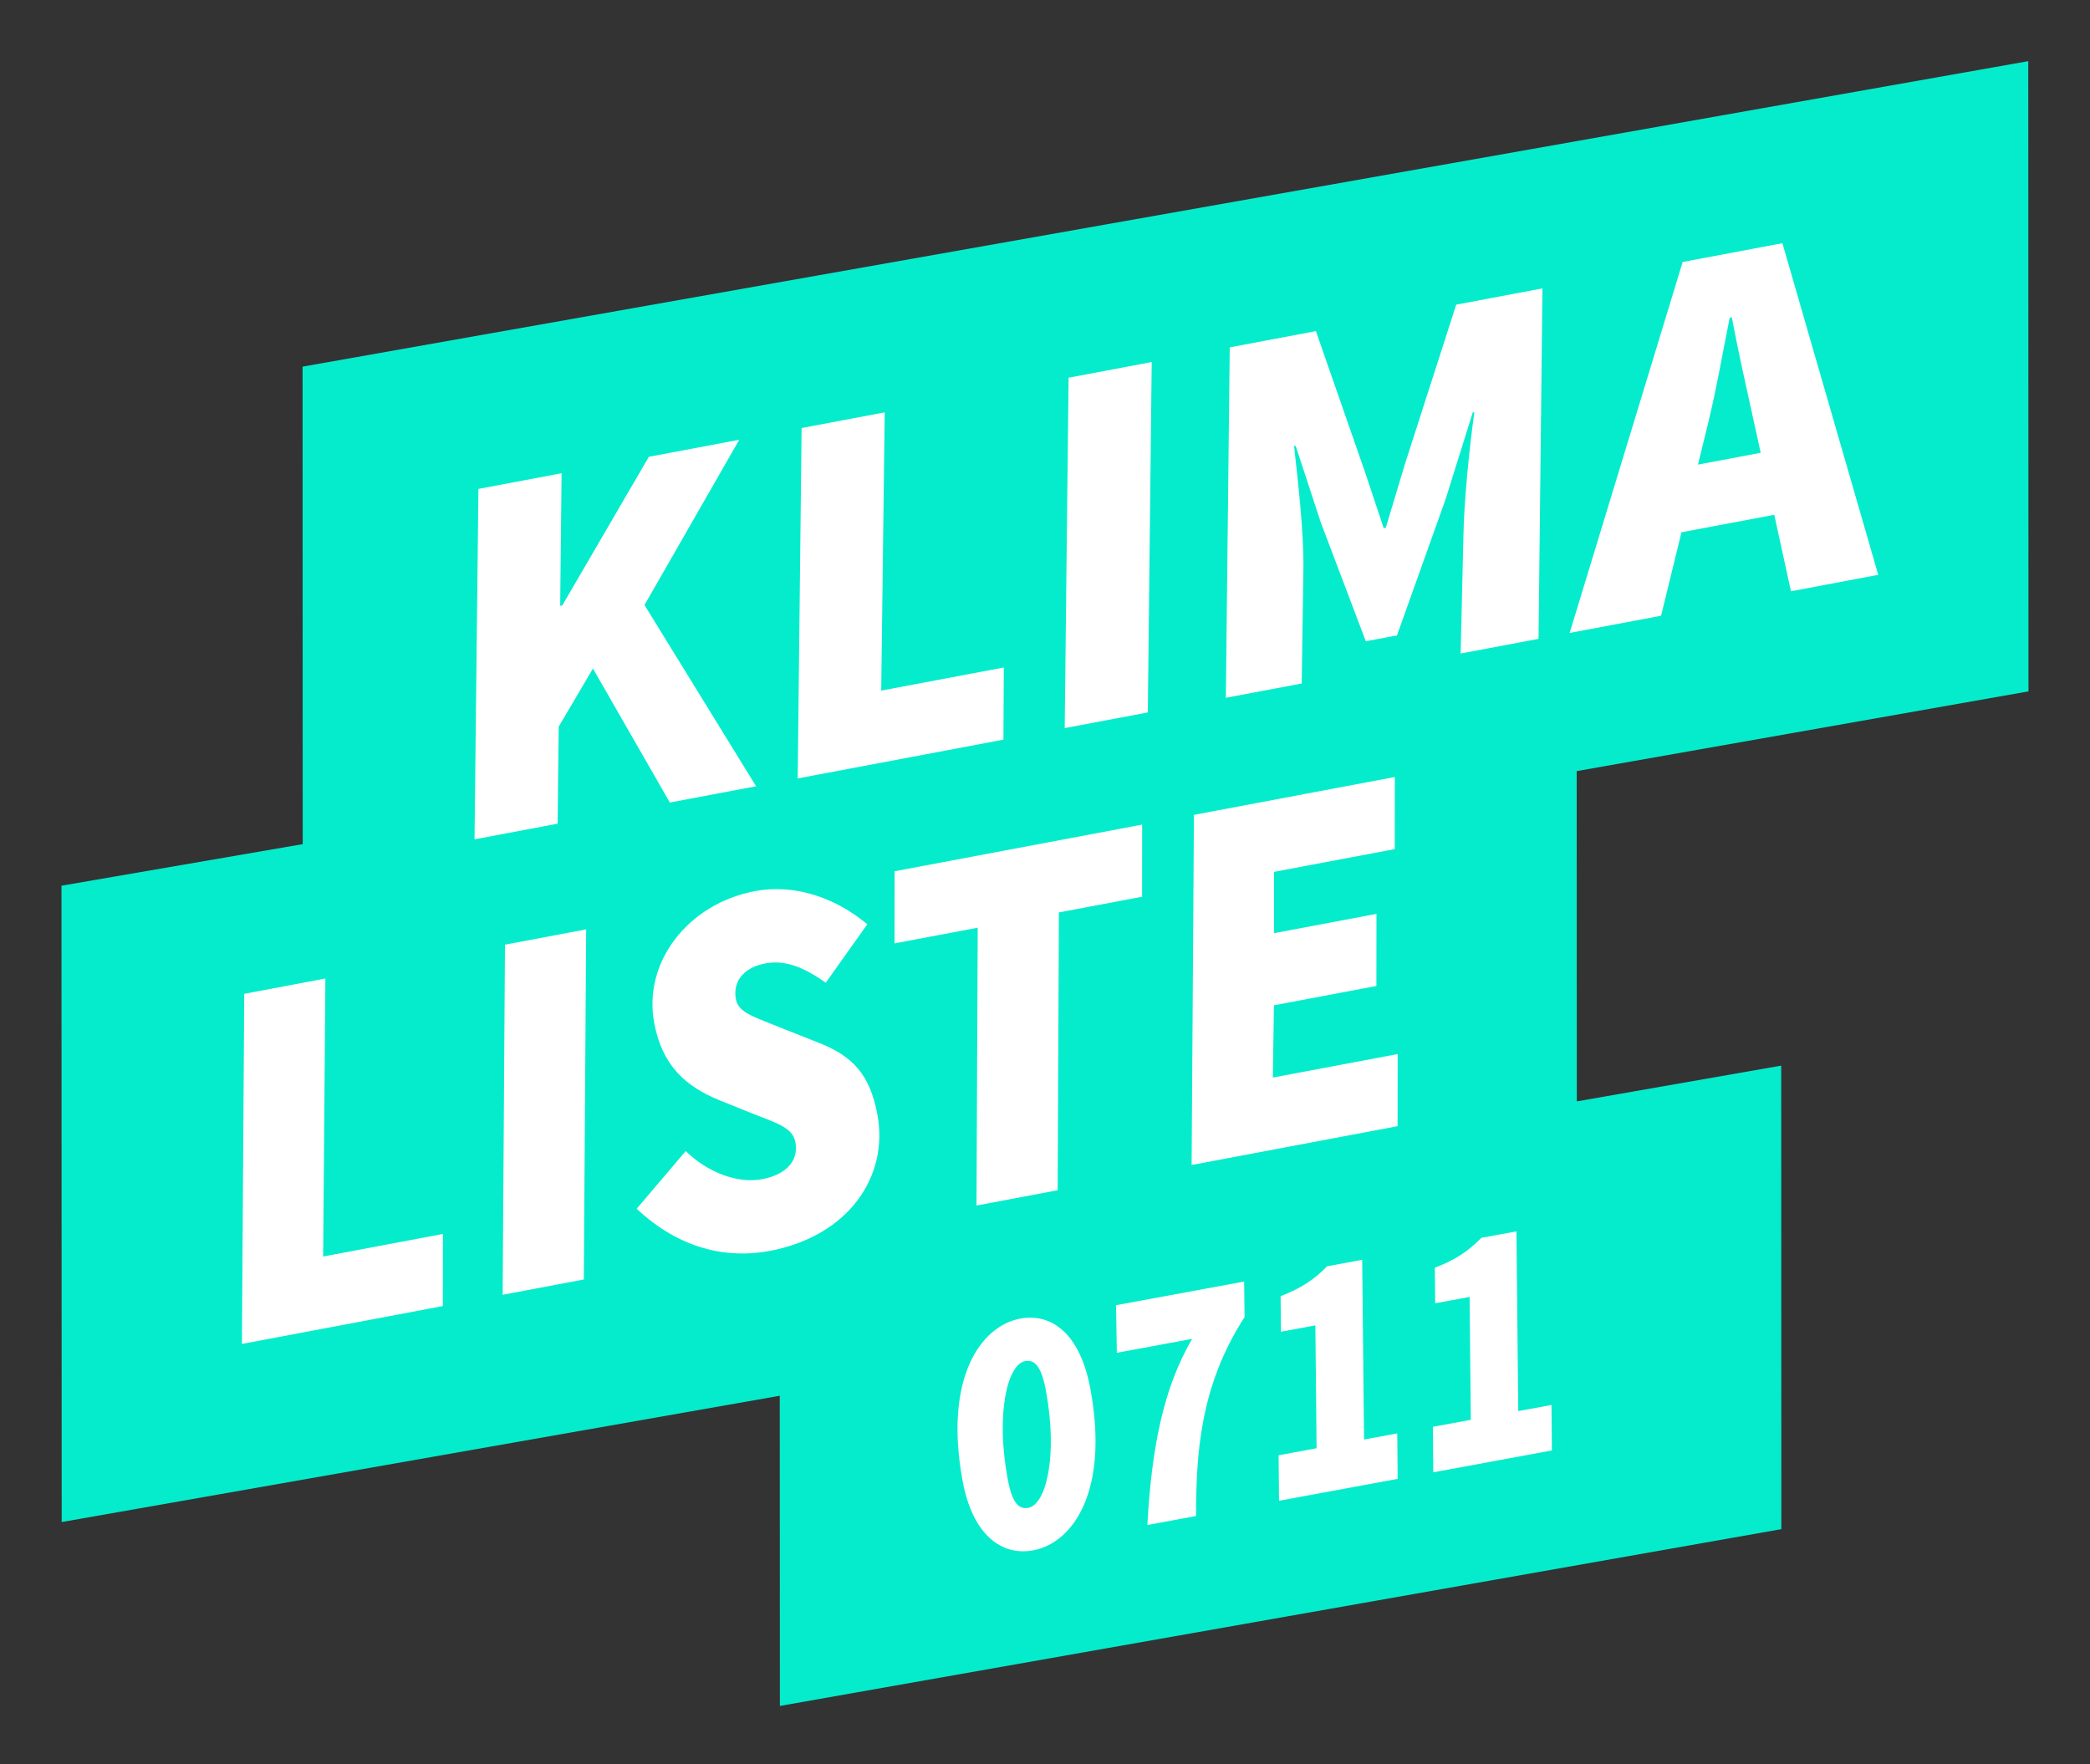 <svg xmlns="http://www.w3.org/2000/svg" id="uuid-66d1d4ae-46c1-4491-b7ac-cd64e8256ee2" data-name="Ebene 1" viewBox="0 0 680 574"><rect x="0" y="0" width="680" height="574" fill="#333333" stroke="none"/><path d="m20,288.16l.07,207.04,233.63-41.09.04,100.92,325.84-57.52-.05-150.81-66.5,11.64-.04-107.46,146.99-25.94-.07-205.04L98.44,119.29l.05,155.35-78.5,13.53Z" style="fill: #05eccd;"></path><g><path d="m155.67,159.07l27.04-5.1-.45,43.14.68-.13,28.17-48.36,29.41-5.54-30.83,53.76,36.31,58.97-28.06,5.29-25.02-43.59-11.14,18.9-.35,31.57-27.04,5.1,1.27-114Z" style="fill: #fff;"></path><path d="m260.81,139.26l27.04-5.1-1.14,90.53,39.89-7.52-.13,23.48-66.93,12.61,1.27-114Z" style="fill: #fff;"></path><path d="m347.68,122.89l27.04-5.1-1.27,114-27.04,5.1,1.27-114Z" style="fill: #fff;"></path><path d="m400.08,113.02l28.06-5.29,16.02,45.99,6.04,18.11.68-.13,6.13-20.41,16.78-52.17,28.06-5.29-1.27,114.01-25.35,4.78.9-37.97c.2-11.94,1.94-28.72,3.56-40.58l-.51.1-8.85,28.27-15.81,44.28-10.14,1.91-14.61-38.55-8.22-25.05-.51.1c1.26,11.31,3.13,27.76,3.04,39.33l-.56,37.91-24.68,4.65,1.27-114Z" style="fill: #fff;"></path><path d="m547.47,85.24l32.45-6.11,31.18,107.89-28.39,5.35-12.65-57.83c-2.31-10.42-4.5-20.16-6.6-31.31l-.68.13c-2.36,11.65-4.16,22.49-6.92,33.86l-15.41,63.11-29.75,5.6,36.77-120.69Zm-10.82,68.9l51.04-9.62-.91,21.17-51.04,9.62.91-21.17Z" style="fill: #fff;"></path></g><g><path d="m79.46,323.34l26.41-4.98-.73,90.45,38.96-7.34-.02,23.46-65.37,12.32.76-113.91Z" style="fill: #fff;"></path><path d="m164.3,307.35l26.41-4.98-.76,113.91-26.41,4.98.76-113.91Z" style="fill: #fff;"></path><path d="m207.15,393.27l15.95-18.76c7.11,6.89,16.71,10.68,24.96,9.12,7.59-1.43,11.88-5.91,10.73-12-.92-4.9-6.12-6.2-14.44-9.53l-10.36-4.17c-11.11-4.56-18.55-11.38-21.13-25.07-3.73-19.78,10.97-38.82,32.76-42.93,12.54-2.36,25.81,1.79,36.56,10.79l-13.51,19c-6.5-4.55-12.71-7.58-19.64-6.28-7.59,1.43-10.59,6.37-9.61,11.61.86,4.56,5.86,5.72,15.5,9.68l11.08,4.39c11.61,4.46,17.04,10.62,19.46,23.46,3.79,20.11-9.3,39.56-35.05,44.41-13.7,2.58-29.14-.46-43.27-13.73Z" style="fill: #fff;"></path><path d="m318.11,301.83l-27.07,5.1.02-23.46,80.55-15.18-.02,23.46-27.07,5.1-.4,90.39-26.41,4.98.4-90.39Z" style="fill: #fff;"></path><path d="m388.45,265.12l65.37-12.32-.03,23.46-39.29,7.4v19.95l33.34-6.28-.02,23.46-33.34,6.28-.35,23.52,40.61-7.65-.02,23.46-67.02,12.63.76-113.91Z" style="fill: #fff;"></path></g><g><path d="m313.19,481.78c-6.15-33.36,5.87-50.4,18.8-52.78,10.03-1.85,19.43,4.75,22.78,22.89,6.15,33.36-5.72,50.14-18.65,52.52-10.03,1.85-19.63-4.72-22.93-22.63Zm27.12-29.31c-1.53-8.28-3.87-10.17-6.76-9.64-5.79,1.07-9.63,17.06-5.7,38.33,1.53,8.29,3.83,9.94,6.72,9.41,5.79-1.07,9.67-16.83,5.74-38.1Z" style="fill: #fff;"></path><path d="m387.88,435.6l-24.51,4.52-.26-15.47,41.68-7.69.14,11.55c-14.59,22.6-15.72,44.57-15.8,64.73l-15.82,2.92c1.37-25.03,5.17-44.48,14.57-60.57Z" style="fill: #fff;"></path><path d="m416.01,473.47l12.35-2.28-.39-39.98-11.19,2.06-.13-11.55c6.89-2.66,10.96-5.49,15.16-9.74l11.39-2.1.6,58.47,10.81-1.99.13,14.79-38.6,7.12-.13-14.79Z" style="fill: #fff;"></path><path d="m466.19,464.22l12.35-2.28-.39-39.98-11.19,2.06-.13-11.55c6.89-2.66,10.96-5.49,15.16-9.74l11.39-2.1.6,58.47,10.81-1.99.13,14.79-38.59,7.12-.13-14.79Z" style="fill: #fff;"></path></g></svg>